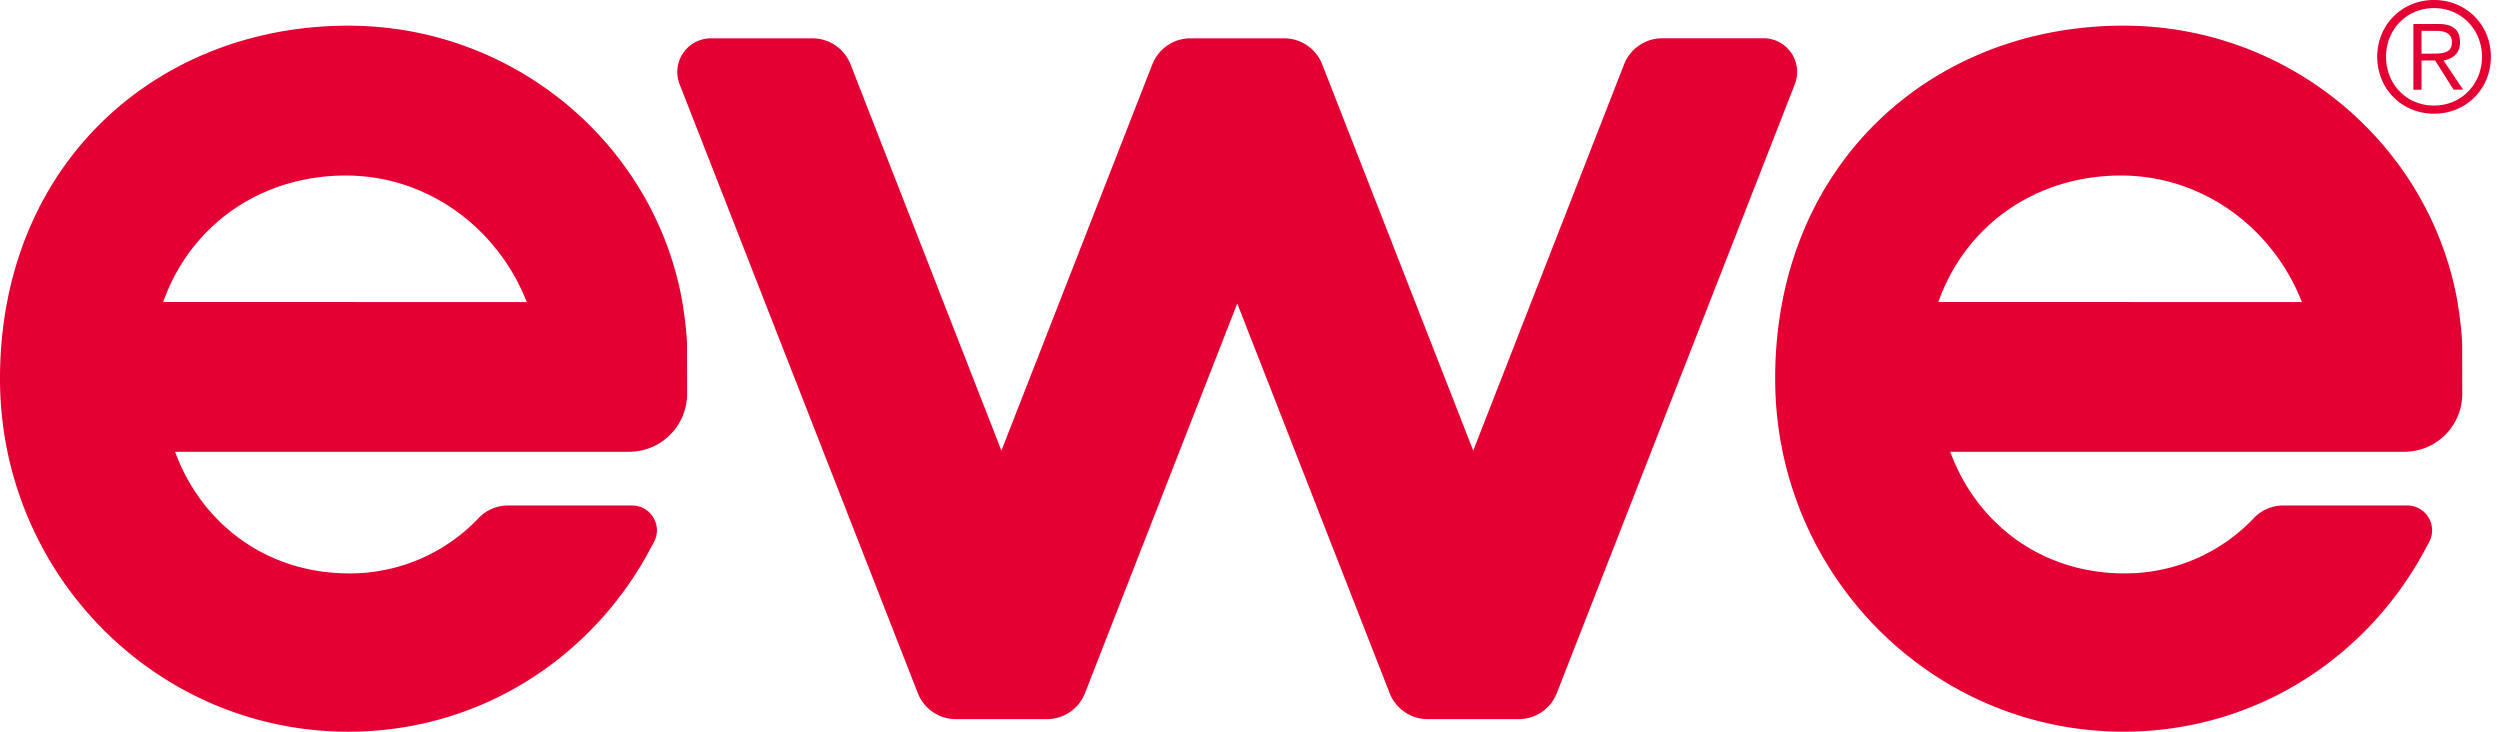 <svg xmlns="http://www.w3.org/2000/svg" width="123" height="36" viewBox="0 0 123 36"><path fill="#E40033" d="M122.552 2.797c0 1.57-1.21 2.797-2.797 2.797-1.586 0-2.796-1.227-2.796-2.797S118.169 0 119.755 0c1.587 0 2.797 1.226 2.797 2.797m-5.158 0c0 1.338 1 2.397 2.36 2.397 1.347 0 2.36-1.06 2.36-2.397 0-1.338-1.013-2.398-2.36-2.398-1.36 0-2.36 1.06-2.36 2.398m1.744 1.617h-.399V1.18h1.242c.728 0 1.052.315 1.052.894 0 .57-.368.819-.81.902l.962 1.436h-.467l-.91-1.436h-.668l-.002 1.437Zm.527-1.775c.49 0 .97-.016.97-.563 0-.452-.377-.557-.767-.557h-.73v1.12h.527Zm-32.901-.755h-4.975a2.015 2.015 0 0 0-1.885 1.284L72.483 22.17l-7.428-19a2.015 2.015 0 0 0-1.886-1.285h-4.59a2.015 2.015 0 0 0-1.886 1.285l-7.424 19-7.421-19a2.014 2.014 0 0 0-1.885-1.285h-4.981a1.657 1.657 0 0 0-1.545 2.26l11.717 29.952a2.014 2.014 0 0 0 1.885 1.285h4.459a2.014 2.014 0 0 0 1.885-1.285l7.49-19.166 7.495 19.166a2.014 2.014 0 0 0 1.886 1.285h4.457a2.015 2.015 0 0 0 1.886-1.285l11.71-29.955a1.657 1.657 0 0 0-1.544-2.26m17.754 26.328c-4.117 0-7.285-2.49-8.564-5.98l9.07-.003h13.269a2.851 2.851 0 0 0 2.851-2.86c0-.91-.004-1.81-.004-2.315 0-.83-.227-2.188-.227-2.188-1.366-7.734-8.248-13.602-16.435-13.602-9.465 0-17.139 6.845-17.139 17.369 0 9.593 7.674 17.368 17.139 17.368 6.341 0 11.784-3.491 14.684-8.68l.35-.643a1.224 1.224 0 0 0-1.075-1.808h-6.098c-.545 0-1.066.222-1.443.616a8.712 8.712 0 0 1-6.378 2.726Zm-.166-19.574c4.024 0 7.47 2.573 8.902 6.224H95.365c1.378-3.868 4.88-6.224 8.986-6.224ZM17.178 28.21c-4.116 0-7.283-2.49-8.564-5.98l9.07-.003h13.269a2.852 2.852 0 0 0 2.852-2.86c0-.91-.004-1.81-.004-2.315 0-.83-.228-2.188-.228-2.188C32.211 7.13 25.326 1.263 17.138 1.263 7.673 1.263 0 8.108 0 18.632 0 28.225 7.673 36 17.138 36c6.343 0 11.785-3.491 14.685-8.68l.349-.643a1.223 1.223 0 0 0-1.075-1.808H25a1.994 1.994 0 0 0-1.446.613 8.712 8.712 0 0 1-6.376 2.729Zm-.166-19.574c4.025 0 7.474 2.573 8.903 6.224H8.027c1.378-3.868 4.88-6.224 8.985-6.224Z"/></svg>